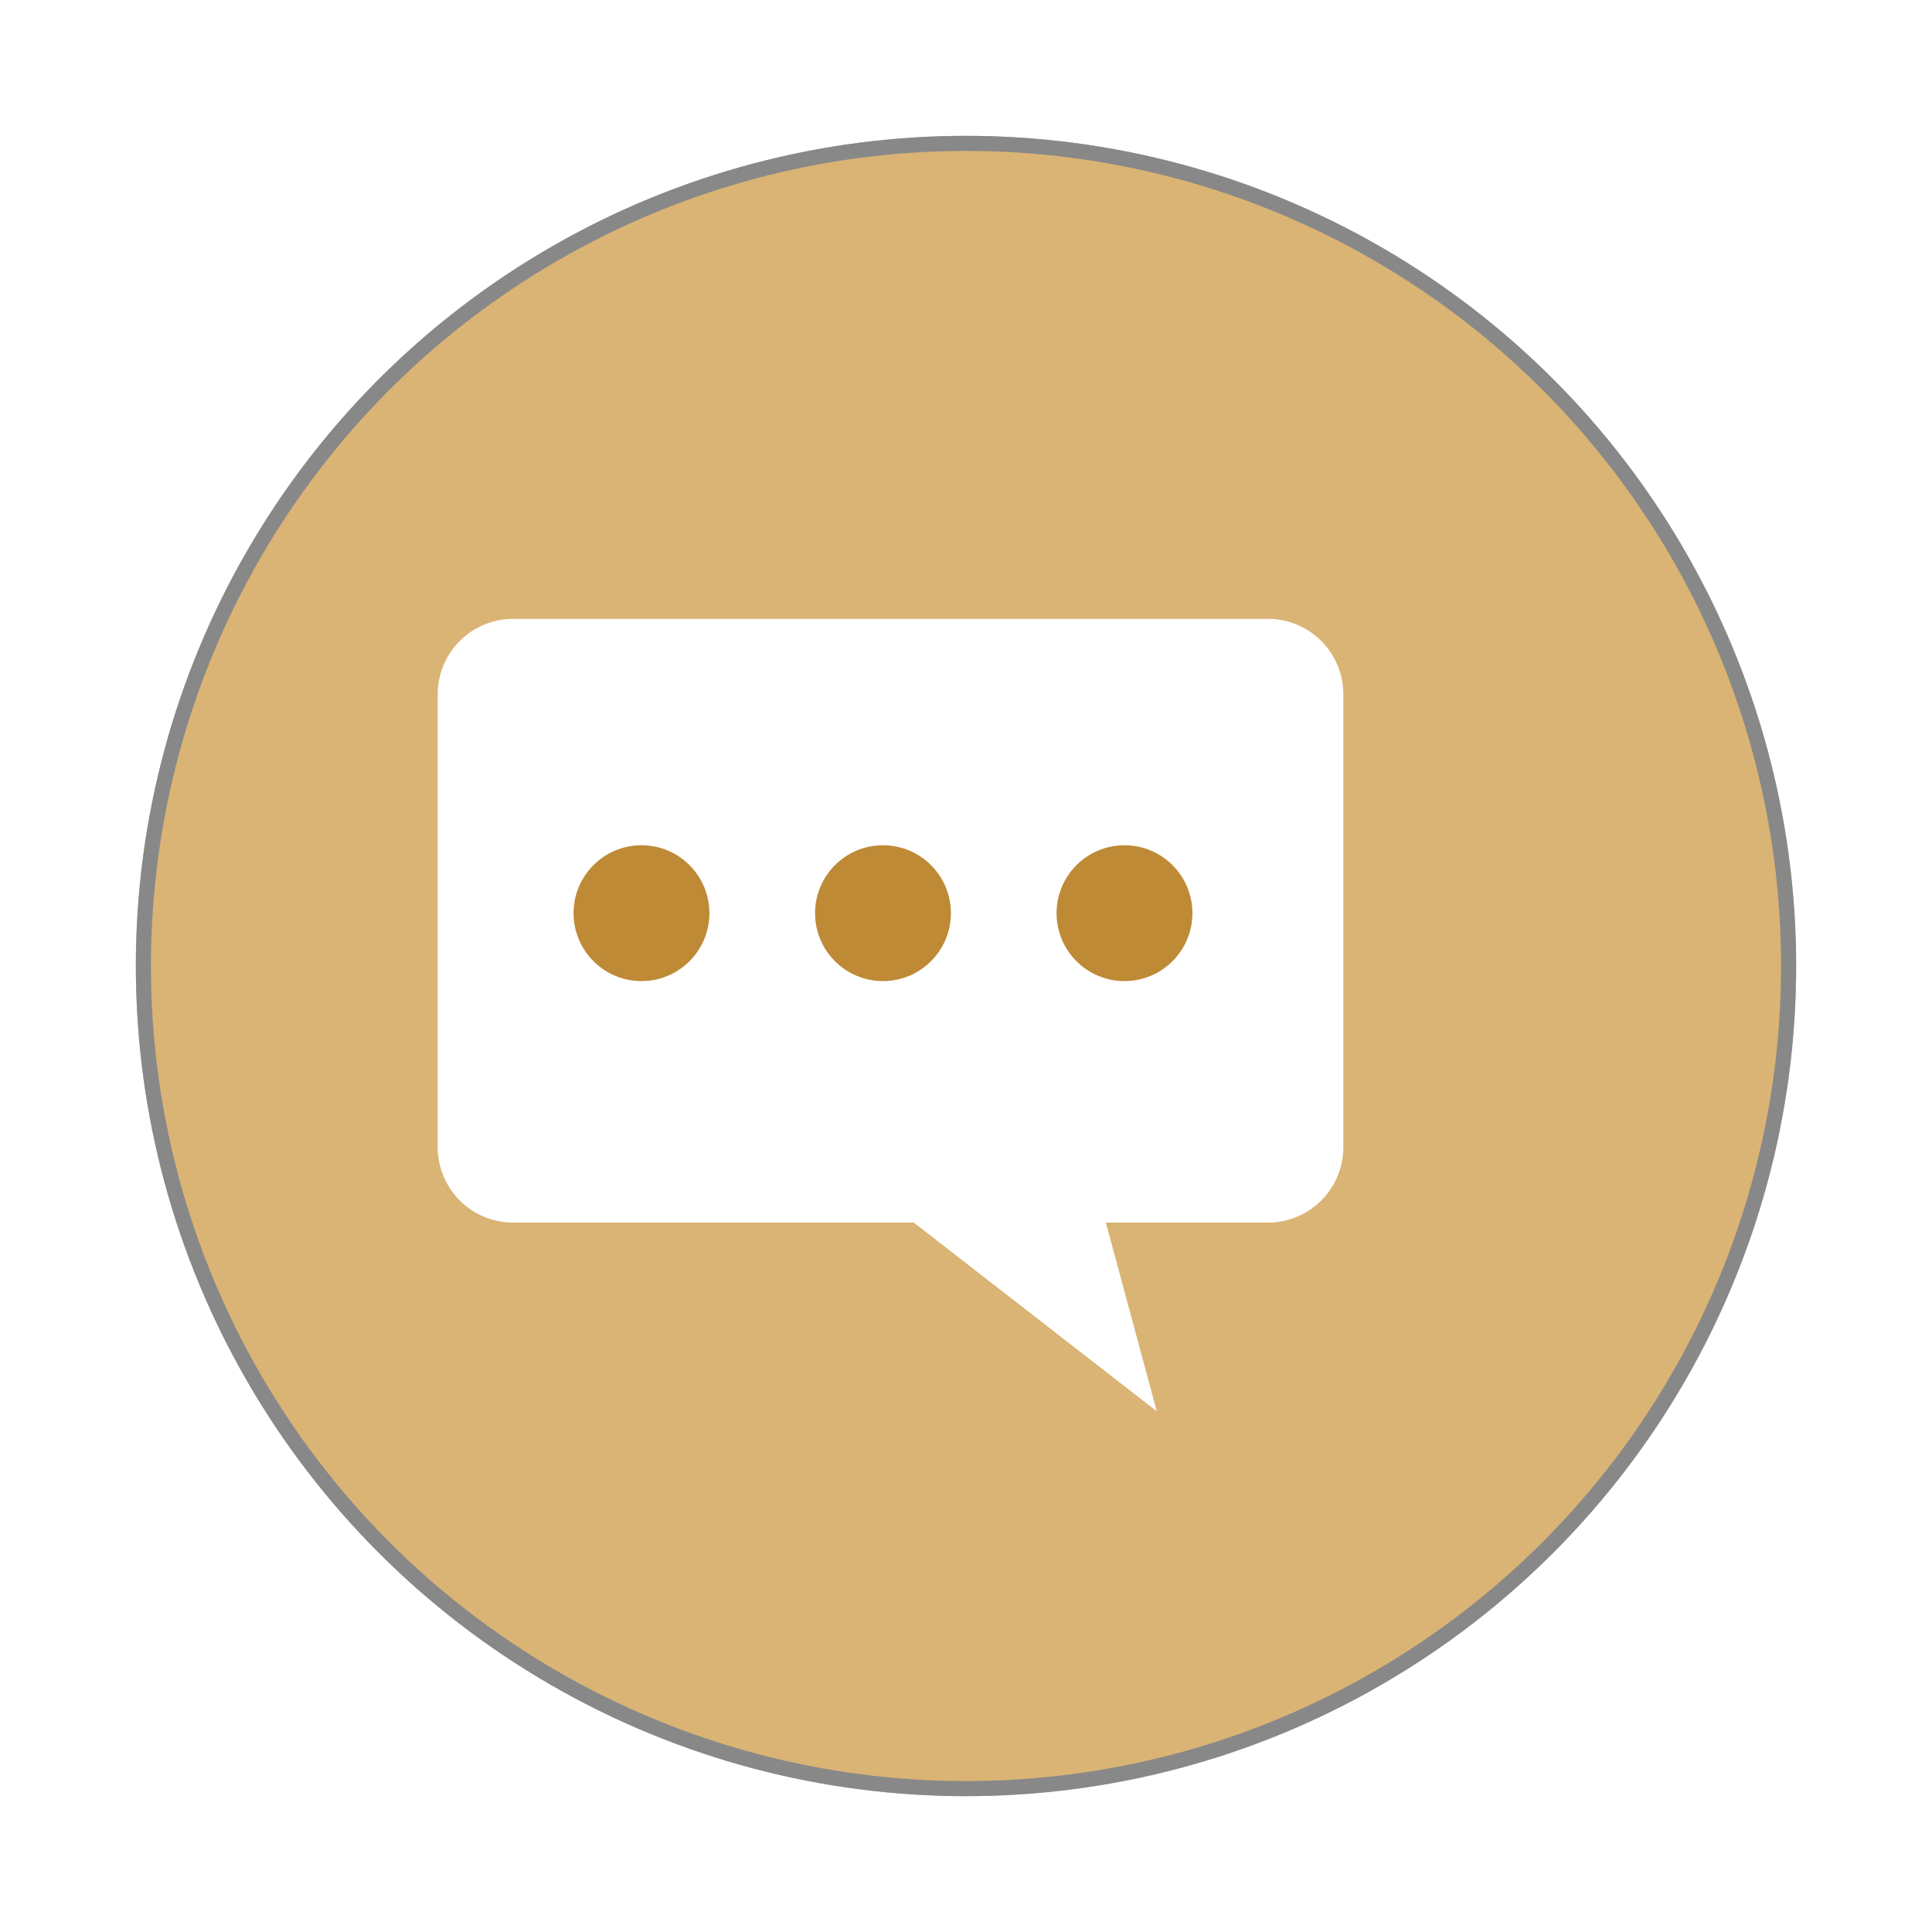 <svg xmlns="http://www.w3.org/2000/svg" xmlns:xlink="http://www.w3.org/1999/xlink" width="128" height="128" viewBox="0 0 128 128">
  <defs>
    <filter id="Ellipse_7" x="0" y="0" width="128" height="128" filterUnits="userSpaceOnUse">
      <feOffset dx="5" dy="3" input="SourceAlpha"/>
      <feGaussianBlur stdDeviation="3" result="blur"/>
      <feFlood flood-opacity="0.161"/>
      <feComposite operator="in" in2="blur"/>
      <feComposite in="SourceGraphic"/>
    </filter>
    <filter id="Ellipse_5" x="0" y="0" width="128" height="128" filterUnits="userSpaceOnUse">
      <feOffset dx="5" dy="3" input="SourceAlpha"/>
      <feGaussianBlur stdDeviation="3" result="blur-2"/>
      <feFlood flood-opacity="0.161"/>
      <feComposite operator="in" in2="blur-2"/>
      <feComposite in="SourceGraphic"/>
    </filter>
    <clipPath id="clip-path">
      <g transform="matrix(1, 0, 0, 1, 0, 0)" filter="url(#Ellipse_7)">
        <circle id="Ellipse_7-2" data-name="Ellipse 7" cx="55" cy="55" r="55" transform="translate(1738 841)" fill="#d2a559" stroke="#707070" stroke-width="1" opacity="0.83"/>
      </g>
    </clipPath>
    <linearGradient id="linear-gradient" y1="0.5" x2="1" y2="0.5" gradientUnits="objectBoundingBox">
      <stop offset="0" stop-color="#b78028"/>
      <stop offset="0.127" stop-color="#d6ab60"/>
      <stop offset="0.255" stop-color="#fff3a1"/>
      <stop offset="0.382" stop-color="#d6ab61"/>
      <stop offset="0.515" stop-color="#b78028"/>
      <stop offset="0.642" stop-color="#d6ab61"/>
      <stop offset="0.782" stop-color="#fff3a1"/>
      <stop offset="0.897" stop-color="#d1a45f"/>
      <stop offset="0.994" stop-color="#a06820"/>
    </linearGradient>
    <clipPath id="clip-path-2">
      <rect width="42" height="9" fill="none"/>
    </clipPath>
  </defs>
  <g id="Group_108" data-name="Group 108" transform="translate(-278 -1919)">
    <g transform="matrix(1, 0, 0, 1, 278, 1919)" filter="url(#Ellipse_5)">
      <g id="Ellipse_5-2" data-name="Ellipse 5" transform="translate(4 6)" fill="#d2a559" stroke="#707070" stroke-width="1" opacity="0.83">
        <circle cx="55" cy="55" r="55" stroke="none"/>
        <circle cx="55" cy="55" r="54.5" fill="none"/>
      </g>
    </g>
    <g id="Mask_Group_29" data-name="Mask Group 29" transform="translate(-1456 1084)" clip-path="url(#clip-path)">
      <path id="Path_148" data-name="Path 148" d="M1871.219,3162.474c-146.5,0-286.479-68.21-404.805-197.263-109.864-119.828-193.292-283.242-241.893-473.485-96.016.111-223.191.16-336.153.16-97.408,0-184.255-.033-231.377-.121l-2.242-.083c-36.953-2.718-65.907-33.776-65.918-70.707V1784.92c.011-39.1,31.948-70.917,71.193-70.928,46.945-.072,130.2-.11,223.892-.11,115.8,0,247.505.06,346.178.176,50.336-184.946,133.952-343.35,242.445-459,117.017-124.733,254.879-190.668,398.68-190.668s281.669,65.93,398.68,190.663c108.5,115.652,192.115,274.068,242.451,459.019,100.778-.127,236.635-.187,354.889-.187,91.371,0,172.231.038,218.258.11a71.142,71.142,0,0,1,71.138,70.928V2421.1a71.364,71.364,0,0,1-65.891,70.58l-2.254.083c-45.994.083-129.792.116-224.411.116-115.73,0-247.638-.051-346.156-.166-48.591,190.249-132.03,353.674-241.9,473.508C2157.7,3094.264,2017.72,3162.474,1871.219,3162.474Zm544.64-714.495a85.856,85.856,0,0,1,83.743-65.9c100.054.126,241.474.192,364.578.192,70.79,0,135.521-.021,182.857-.066V1823.541c-46.95-.045-111.023-.067-181.211-.067-125.18,0-269.793.072-371.7.21a85.944,85.944,0,0,1-83.2-64.488c-90.415-350.028-307.314-585.211-539.707-585.211s-449.3,235.194-539.724,585.238a85.921,85.921,0,0,1-83.251,64.448c-99.877-.132-240.275-.2-363.031-.2-72.336,0-138.553.022-186.785.072V2382.21c48.895.044,116.348.066,189.823.066,120.347,0,256.856-.055,354.74-.182a85.759,85.759,0,0,1,83.577,65.835c87.476,361.832,306.353,604.946,544.651,604.946S2328.387,2809.778,2415.859,2447.979Z" transform="translate(0.877 -231.435)" fill="url(#linear-gradient)"/>
    </g>
    <path id="Union_1" data-name="Union 1" d="M-18290.457-4666H-18317a5,5,0,0,1-5-5v-30a5,5,0,0,1,5-5h50a5,5,0,0,1,5,5v30a5,5,0,0,1-5,5h-10.734l3.373,12.5Z" transform="translate(18629 6666)" fill="#fff"/>
    <g id="Repeat_Grid_6" data-name="Repeat Grid 6" transform="translate(316 1975)" clip-path="url(#clip-path-2)">
      <g transform="translate(-316 -1975)">
        <circle id="Ellipse_8" data-name="Ellipse 8" cx="4.5" cy="4.5" r="4.5" transform="translate(316 1975)" fill="#be8a36"/>
      </g>
      <g transform="translate(-300 -1975)">
        <circle id="Ellipse_8-2" data-name="Ellipse 8" cx="4.5" cy="4.5" r="4.5" transform="translate(316 1975)" fill="#be8a36"/>
      </g>
      <g transform="translate(-284 -1975)">
        <circle id="Ellipse_8-3" data-name="Ellipse 8" cx="4.5" cy="4.5" r="4.5" transform="translate(316 1975)" fill="#be8a36"/>
      </g>
    </g>
  </g>
</svg>
